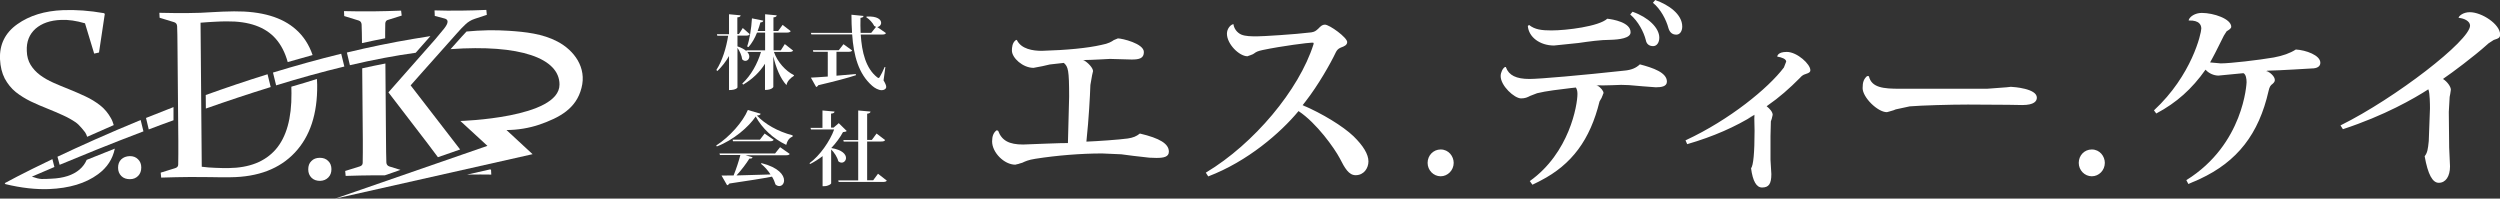 <?xml version="1.0" encoding="utf-8"?>
<!-- Generator: Adobe Illustrator 24.1.2, SVG Export Plug-In . SVG Version: 6.00 Build 0)  -->
<svg version="1.1" id="レイヤー_1" xmlns="http://www.w3.org/2000/svg" xmlns:xlink="http://www.w3.org/1999/xlink" x="0px"
	 y="0px" viewBox="0 0 207.06 16.45" style="enable-background:new 0 0 207.06 16.45;" xml:space="preserve">
<rect x="0" y="0" width="207.06" height="16.45" fill="#333333" stroke="none"/>
<style type="text/css">
	.st0{fill:#FFFFFF;}
</style>
<path class="st0" d="M64.1,4.3c0.29,0.84,0.97,1.58,1.65,1.92l0.01,0.06c-0.31,0.19-0.57,0.46-0.62,0.77
	c-0.51-0.54-0.88-1.46-1.09-2.39V7.2c0,0.01-0.11,0.25-0.69,0.25V5.28c-0.44,0.7-1.05,1.28-1.81,1.73l-0.07-0.09
	c0.73-0.68,1.26-1.65,1.55-2.62h-1.14c0.12,0.13,0.17,0.27,0.17,0.38c0,0.21-0.15,0.36-0.33,0.36c-0.09,0-0.18-0.04-0.26-0.13
	c-0.03-0.29-0.2-0.68-0.39-0.95v3.28c0,0.01-0.09,0.22-0.7,0.22V4.64c-0.26,0.46-0.58,0.87-0.96,1.24l-0.09-0.08
	c0.5-0.78,0.82-1.83,0.98-2.84h-0.9l-0.03-0.13h1V1.18l0.96,0.09c-0.01,0.09-0.06,0.15-0.27,0.17v1.38h0.13l0.32-0.5l0.58,0.51
	c-0.05,0.09-0.14,0.12-0.31,0.12h-0.71v0.89c0.35,0.12,0.6,0.26,0.75,0.4l-0.02-0.07h1.56V2.7h-0.67c-0.19,0.48-0.43,0.89-0.71,1.2
	l-0.11-0.05c0.2-0.55,0.35-1.49,0.4-2.33l0.94,0.19c-0.02,0.09-0.07,0.13-0.24,0.15c-0.07,0.25-0.14,0.48-0.23,0.71h0.62V1.18
	l0.96,0.09c-0.01,0.09-0.07,0.15-0.27,0.17v1.13h0.39l0.37-0.51l0.67,0.52c-0.05,0.08-0.14,0.12-0.32,0.12h-1.1v1.47h0.6L65,3.65
	l0.69,0.54c-0.05,0.08-0.14,0.11-0.32,0.11H64.1z"/>
<path class="st0" d="M73.33,5.55l-0.15,1.11c0.15,0.25,0.22,0.42,0.22,0.54c0,0.17-0.19,0.27-0.37,0.27c-0.27,0-0.59-0.18-0.8-0.37
	c-1.12-0.98-1.53-2.49-1.65-4.25H67.2l-0.04-0.13h3.41c-0.03-0.48-0.05-0.98-0.05-1.5l1,0.1c-0.01,0.09-0.06,0.13-0.25,0.16
	c-0.01,0.41-0.01,0.83,0.01,1.24h0.88l0.4-0.5c-0.05-0.01-0.1-0.04-0.15-0.07c-0.13-0.26-0.4-0.56-0.66-0.72l0.03-0.06
	c0.9-0.05,1.2,0.26,1.2,0.52c0,0.18-0.14,0.33-0.32,0.35l0.72,0.5c-0.05,0.09-0.13,0.12-0.32,0.12h-1.77
	c0.09,1.48,0.43,2.81,1.36,3.54c0.05,0.04,0.09,0.06,0.12,0.06s0.07-0.03,0.1-0.1c0.1-0.16,0.29-0.53,0.4-0.81L73.33,5.55z
	 M69.28,4.29v1.98c0.5-0.04,1.04-0.09,1.6-0.14l0.01,0.1c-0.67,0.22-1.64,0.48-3.12,0.83c-0.04,0.08-0.11,0.13-0.17,0.15l-0.44-0.78
	c0.31-0.01,0.8-0.05,1.4-0.09V4.29h-1.2l-0.03-0.13h2.14l0.39-0.5l0.72,0.52c-0.05,0.09-0.14,0.11-0.32,0.11H69.28z"/>
<path class="st0" d="M59.32,12.05c1.12-0.72,2.21-1.96,2.62-2.94L63,9.42c-0.02,0.09-0.1,0.13-0.31,0.15
	c0.66,0.7,1.72,1.32,2.96,1.64l-0.01,0.11c-0.3,0.1-0.45,0.39-0.52,0.68c-1.09-0.52-1.99-1.36-2.53-2.35
	c-0.58,0.86-1.83,1.95-3.22,2.48L59.32,12.05z M64.18,12.73l0.43-0.54l0.8,0.56c-0.05,0.08-0.13,0.11-0.33,0.11h-3.33l0.58,0.17
	c-0.03,0.08-0.09,0.12-0.26,0.1c-0.25,0.41-0.66,0.95-1.07,1.4c0.78-0.02,1.77-0.05,2.82-0.08c-0.22-0.34-0.51-0.67-0.79-0.88
	l0.04-0.06c1.42,0.36,1.87,0.99,1.87,1.43c0,0.27-0.17,0.47-0.4,0.47c-0.1,0-0.21-0.04-0.31-0.13c-0.06-0.21-0.16-0.44-0.29-0.65
	c-0.81,0.16-1.93,0.33-3.53,0.57c-0.05,0.08-0.11,0.13-0.19,0.14l-0.46-0.8c0.25,0,0.59,0,1-0.01c0.21-0.52,0.43-1.18,0.56-1.69
	h-1.69l-0.04-0.13H64.18z M63.33,11.06l0.75,0.52c-0.05,0.09-0.14,0.12-0.32,0.12h-3.05l-0.03-0.13h2.26L63.33,11.06z"/>
<path class="st0" d="M69.47,10.2l0.66,0.65c-0.06,0.05-0.14,0.08-0.31,0.09c-0.23,0.43-0.57,0.9-0.97,1.32
	c0.92,0.15,1.22,0.53,1.22,0.82c0,0.22-0.17,0.39-0.36,0.39c-0.09,0-0.19-0.03-0.28-0.12c-0.08-0.33-0.33-0.72-0.59-0.97v2.81
	c-0.01,0.05-0.23,0.23-0.58,0.23h-0.13v-2.49c-0.32,0.25-0.67,0.47-1.02,0.65l-0.07-0.06c0.86-0.62,1.7-1.83,2.05-2.8h-1.92
	l-0.04-0.13h0.99V9.15l1,0.09c-0.01,0.1-0.08,0.15-0.29,0.17v1.16h0.21L69.47,10.2z M72.72,14.39l0.73,0.57
	c-0.05,0.08-0.15,0.11-0.33,0.11h-3.66l-0.03-0.13h1.65v-3.21h-1.2l-0.03-0.13h1.23V9.15l1.02,0.09c-0.01,0.09-0.08,0.15-0.28,0.18
	v2.17h0.39l0.39-0.53l0.71,0.54c-0.05,0.09-0.14,0.12-0.33,0.12h-1.16v3.21h0.5L72.72,14.39z"/>
<path class="st0" d="M94.41,11.06c-0.3,0.24-0.56,0.34-1,0.41c-0.71,0.1-2.59,0.23-3.43,0.26c0.01-0.07,0.01-0.14,0.02-0.22
	c0.17-1.57,0.28-3.54,0.31-4.47c0,0,0.14-0.8,0.14-0.8l0.08-0.35c0-0.25-0.39-0.69-0.78-0.91c0.04,0,0.07,0,0.11-0.01
	c0.49,0,2.07-0.09,2.07-0.09l1.8,0.05c0.64,0,1.01-0.1,1.01-0.62c0-0.71-1.82-1.13-2.15-1.13l-0.34,0.14
	c-0.17,0.12-0.43,0.29-1.03,0.4c-1.13,0.26-2.84,0.43-4.94,0.49c-0.74,0-1.69-0.15-2.05-0.88L84.2,3.3l-0.08,0.03
	c-0.28,0.22-0.31,0.6-0.31,0.86c0,0.6,0.9,1.43,1.79,1.43l0.74-0.14c0,0,0.61-0.14,0.61-0.14s1.16-0.13,1.16-0.13
	c0.36,0.32,0.44,0.58,0.44,2.81l-0.1,3.83c0-0.03-3.71,0.12-3.71,0.12c-1.17,0-1.77-0.33-2.07-1.14l-0.12-0.04
	c-0.26,0.18-0.38,0.49-0.38,0.92c0,0.92,1,1.93,1.92,1.93l0.16-0.04c0.08-0.01,0.14-0.03,0.21-0.06l0.21-0.06
	c0.23-0.11,0.5-0.24,1.09-0.33c1.78-0.28,3.79-0.44,5.52-0.44l1.59,0.07l1,0.13l1.32,0.15c0,0,0.59,0.02,0.59,0.02
	c0.62,0,1.03-0.09,1.03-0.52C96.81,11.91,96.07,11.45,94.41,11.06z M89.68,4.99c0.01,0,0.02,0,0.03,0c0.06,0.04,0.12,0.09,0.18,0.14
	C89.82,5.08,89.75,5.02,89.68,4.99z M89.97,11.76C89.97,11.76,89.98,11.76,89.97,11.76c0.03,0,0.08,0,0.11,0
	C90.05,11.75,90.01,11.76,89.97,11.76z M107.89,8.71c0.08-0.1,0.16-0.21,0.25-0.32c1.03-1.32,2.06-3.13,2.5-4.06
	c0.07-0.14,0.17-0.29,0.41-0.39c0.29-0.1,0.53-0.21,0.53-0.46c0-0.37-1.46-1.44-1.85-1.44c-0.21,0-0.35,0.13-0.55,0.34
	c-0.21,0.19-0.29,0.25-0.57,0.3c-1.37,0.17-4.02,0.33-4.48,0.33c-0.48,0-0.98,0-1.33-0.15c-0.35-0.16-0.6-0.5-0.64-0.86
	c-0.01,0-0.02,0.01-0.03,0.01c0,0,0-0.01,0-0.01c-0.01,0-0.02,0.01-0.04,0.02c-0.17,0.05-0.47,0.35-0.47,0.77
	c0,0.87,1.03,1.87,1.7,1.87l0.13-0.05c0.06-0.01,0.11-0.04,0.17-0.06l0.15-0.06l0.11-0.07c0.17-0.13,0.3-0.19,0.71-0.28
	c1.57-0.33,3.79-0.61,4.09-0.61c0.12,0,0.12,0.02,0.12,0.05l-0.01,0.09c-1.2,3.78-4.94,8.24-8.89,10.61l-0.03,0.02l0.2,0.31
	c3.26-1.24,5.99-3.61,7.48-5.41c1.51,1,2.98,3.09,3.41,3.9c0.43,0.85,0.76,1.41,1.32,1.41c0.69,0,1.06-0.59,1.06-1.14
	c0-0.59-0.42-1.29-1.24-2.09C111.23,10.45,109.51,9.4,107.89,8.71z M107.87,8.74C107.88,8.74,107.88,8.74,107.87,8.74
	c0.12,0.04,0.23,0.1,0.34,0.15C108.1,8.84,107.99,8.79,107.87,8.74z M119.32,12.38c-0.6,0-1.08,0.49-1.08,1.11
	c0,0.61,0.49,1.11,1.08,1.11s1.08-0.5,1.08-1.11C120.4,12.95,119.99,12.38,119.32,12.38z M135.82,5.33
	c-0.31,0.3-0.71,0.47-1.29,0.52c-3.49,0.38-7.01,0.69-7.85,0.69c-1.1,0-1.71-0.3-1.95-0.96l-0.01-0.03l-0.07,0
	c-0.19,0.1-0.36,0.46-0.36,0.75c0,0.81,1.14,1.85,1.69,1.85c0.34,0,0.53-0.09,0.76-0.21l0.57-0.22c0.7-0.18,1.98-0.33,2.83-0.43
	l0.38-0.04c0.08,0.13,0.13,0.28,0.13,0.53c0,0.93-0.67,4.89-3.95,7.22l0.02,0.02l0,0l0.2,0.28c0.18-0.08,0.34-0.17,0.51-0.25
	c0.06-0.03,0.12-0.06,0.17-0.09c2.58-1.33,4.1-3.38,4.88-6.56c0,0,0.17-0.29,0.17-0.29l0.05-0.13c0.02-0.04,0.04-0.08,0.05-0.13
	l0.06-0.14c0-0.18-0.22-0.45-0.52-0.64c0.03,0,0.06,0,0.09,0c0.44,0.02,1.89-0.04,1.89-0.04l0.64,0.02l1.17,0.1l1.06,0.08
	c0.45,0,0.92-0.06,0.92-0.47C138.06,6.01,136.92,5.62,135.82,5.33z M126.74,15L126.74,15c0.06-0.04,0.11-0.09,0.18-0.13
	C126.85,14.91,126.8,14.96,126.74,15z M132.38,7.17c-0.05-0.04-0.1-0.07-0.15-0.11c0.01,0,0.02,0,0.03,0
	C132.31,7.1,132.35,7.14,132.38,7.17z M128.71,3.77l2.03-0.21c0.9-0.13,1.83-0.26,2.61-0.26c0.78-0.02,1.7-0.14,1.7-0.62
	c0.02-0.83-1.47-1.08-1.93-1.13c-0.7,0.64-3.38,0.97-4.63,0.97c-0.8,0-1.36-0.07-1.83-0.44l-0.02-0.01l-0.1,0.08
	C126.61,3.08,127.55,3.77,128.71,3.77z M136.92,3.82c0.3,0,0.51-0.29,0.51-0.7c0-0.81-0.91-1.69-2.2-2.14l-0.02-0.01l-0.01,0.02
	l-0.18,0.21c0.67,0.56,1.13,1.47,1.29,2.11C136.37,3.65,136.59,3.82,136.92,3.82z M135.06,1.19C135.06,1.19,135.06,1.19,135.06,1.19
	C135.06,1.19,135.06,1.19,135.06,1.19L135.06,1.19z M137.11,0.01L137.09,0l-0.01,0.02l-0.18,0.21c0.64,0.51,1.11,1.42,1.29,2.11
	c0.11,0.36,0.33,0.53,0.65,0.53c0.29,0,0.49-0.28,0.49-0.67C139.33,1.17,138.19,0.39,137.11,0.01z M136.95,0.23
	C136.95,0.23,136.95,0.23,136.95,0.23c0,0,0-0.01,0.01-0.01L136.95,0.23z M147.99,4.3c-0.76,0-0.79,0.35-0.79,0.39
	c0.37,0.05,0.74,0.2,0.74,0.41c0,0-0.19,0.49-0.19,0.49c-1.29,1.71-4.49,4.33-8.12,6.02l-0.03,0.01l0.14,0.32
	c2.17-0.63,3.98-1.43,5.57-2.42c0,0.01,0,0.02,0,0.03c-0.01,0.05-0.01,0.15-0.01,0.28c0,0.39,0.02,1,0.02,1
	c0,1.83-0.1,2.87-0.29,3.11c0.14,1.07,0.45,1.59,0.91,1.59c0.56,0,0.77-0.3,0.77-1.11l-0.07-1.18v-1.98l0.03-1.21l0.07-0.2
	l0.08-0.34c0-0.25-0.27-0.53-0.5-0.71c0.04-0.03,0.08-0.06,0.12-0.09c0.9-0.62,1.77-1.38,2.65-2.27c0.12-0.15,0.29-0.26,0.41-0.29
	c0,0,0.11-0.04,0.11-0.04c0.18-0.06,0.33-0.12,0.33-0.29C149.96,5.33,148.85,4.3,147.99,4.3z M144.73,9.83
	c0.19-0.11,0.4-0.22,0.58-0.33c0,0,0,0.01,0,0.01C145.13,9.62,144.93,9.73,144.73,9.83z M146.36,8.86
	c-0.01-0.01-0.03-0.02-0.04-0.04c0,0,0,0,0,0C146.33,8.83,146.35,8.85,146.36,8.86z M166.55,7.19c0,0-0.36,0.04-0.36,0.04
	l-1.61,0.12h-7.25c-1.31,0-2.33-0.08-2.54-1.04l-0.15-0.01c-0.28,0.25-0.37,0.51-0.37,1c0,0.76,1.24,1.99,2.01,1.99l0.19-0.05
	c0.01,0,0.02-0.01,0.03-0.01l0.34-0.1l0.17-0.07c0,0,1.16-0.25,1.16-0.25c0.96-0.08,3.34-0.15,4.83-0.15l3.34,0.02l1.15,0.02
	c1,0,1.21-0.33,1.21-0.61C168.71,7.33,166.77,7.2,166.55,7.19z M173.25,12.38c-0.61,0-1.08,0.49-1.08,1.11
	c0,0.61,0.49,1.11,1.08,1.11c0.6,0,1.08-0.5,1.08-1.11C174.33,12.95,173.92,12.38,173.25,12.38z M190.15,4.1
	c-0.48,0.31-1.08,0.52-1.83,0.66c-1.28,0.22-3.61,0.49-4.39,0.49c0,0-0.85-0.08-0.88-0.08c0.01-0.01,0.01-0.02,0.02-0.04
	c0.03-0.05,0.09-0.16,0.17-0.31c0.16-0.29,0.31-0.59,0.46-0.89c0.26-0.51,0.49-0.98,0.49-0.98c0,0,0.23-0.36,0.23-0.36
	c0.18-0.11,0.38-0.23,0.38-0.37c0-0.66-1.46-1.15-2.44-1.15c-0.55,0-0.99,0.3-1.08,0.58l-0.01,0.04l0.08,0.01
	c0.36-0.01,0.64,0.07,0.8,0.23c0.11,0.11,0.17,0.25,0.17,0.43c0,0.4-0.78,3.87-3.92,6.78l0.19,0.26c1.68-0.89,2.96-2.04,4.08-3.63
	c0.01,0.01,0.02,0.02,0.03,0.03c0.25,0.28,0.67,0.46,1.04,0.46l2.07-0.2c0.21,0.1,0.26,0.47,0.26,0.75c0,0.05-0.21,5.14-4.99,8.11
	l0.17,0.32c0.12-0.05,0.22-0.1,0.34-0.15c0.21-0.08,0.41-0.17,0.6-0.26c3.12-1.45,4.89-3.73,5.7-7.29c0.08-0.36,0.17-0.48,0.33-0.59
	c0.13-0.11,0.19-0.21,0.19-0.32c0-0.25-0.26-0.54-0.67-0.77c0.05-0.01,0.12-0.01,0.18-0.01c0.79-0.01,3.54-0.18,3.54-0.18
	c0.46,0,0.72-0.17,0.72-0.47C192.18,4.57,190.98,4.15,190.15,4.1z M182.51,5.93c0.04-0.06,0.09-0.11,0.13-0.17c0,0,0,0,0,0
	C182.6,5.82,182.56,5.87,182.51,5.93z M183.03,5.2C183.03,5.2,183.03,5.2,183.03,5.2c0.01,0,0.01,0,0.02,0
	C183.05,5.2,183.04,5.2,183.03,5.2z M187.9,6.01c-0.07-0.05-0.13-0.09-0.21-0.13c0.01,0,0.03,0,0.03,0
	C187.79,5.92,187.84,5.96,187.9,6.01z M204.56,1.01c-0.57,0-0.93,0.33-0.93,0.47c0.47,0.03,0.95,0.28,0.95,0.64
	c0,1.24-6.2,6.02-10.7,8.25l-0.03,0.02l0.2,0.31c3.45-1.13,5.91-2.55,7.07-3.3c0.01,0.01,0.01,0.03,0.02,0.04
	c0.11,0.29,0.12,1.19,0.12,1.54l-0.1,2.7c-0.07,0.68-0.11,0.97-0.34,1.26c0.27,1.51,0.65,2.2,1.17,2.2c0.57,0,0.93-0.53,0.93-1.36
	l-0.07-1.56c0,0-0.03-2.95-0.03-2.95l0.07-1.24c0,0,0.05-0.26,0.05-0.26l0.05-0.34c0-0.25-0.3-0.67-0.65-0.89
	c0.04-0.02,0.08-0.06,0.12-0.09c0.54-0.36,2.44-1.77,3.55-2.77c0,0,0.1-0.09,0.1-0.09l0.43-0.28c0.4-0.13,0.53-0.18,0.53-0.46
	C207.06,2,205.55,1.01,204.56,1.01z M203.67,1.45c-0.01,0-0.01,0-0.02,0c0-0.01,0.03-0.03,0.04-0.04
	C203.69,1.42,203.68,1.44,203.67,1.45z M202.38,6.62c-0.03-0.02-0.05-0.04-0.07-0.05c0,0,0,0,0,0
	C202.34,6.58,202.36,6.6,202.38,6.62z"/>
<path class="st0" d="M32.26,13.79c-0.16-0.05-0.25-0.16-0.26-0.33c-0.01-0.26-0.02-0.55-0.02-0.87s-0.01-0.67-0.01-1.06l-0.05-6.27
	c-0.62,0.12-1.26,0.25-1.92,0.4l0.05,5.89c0,0.39,0,0.75,0,1.07s0,0.61-0.01,0.87c0,0.15-0.09,0.25-0.26,0.3l-1.19,0.37l0.04,0.41
	c0.82-0.03,1.63-0.04,2.42-0.05c0.28,0,0.55,0,0.83,0c0.42-0.15,0.86-0.29,1.29-0.45L32.26,13.79z"/>
<path class="st0" d="M29.71,1.7c0.15,0.05,0.23,0.16,0.24,0.33c0.01,0.22,0.02,0.46,0.02,0.72c0.01,0.25,0.01,0.52,0.01,0.82
	c0.64-0.14,1.28-0.28,1.92-0.4c0-0.16,0-0.32,0-0.47c0-0.27,0-0.52,0.01-0.76c0.01-0.16,0.09-0.27,0.25-0.3l1.11-0.35l-0.05-0.41
	c-0.77,0.03-1.54,0.05-2.31,0.06c-0.78,0.01-1.58,0-2.42-0.02l0.02,0.41L29.71,1.7z"/>
<path class="st0" d="M10.75,12.93c0.28,0,0.5,0.08,0.68,0.26c0.18,0.17,0.27,0.4,0.27,0.68c0,0.28-0.08,0.52-0.26,0.7
	c-0.18,0.18-0.4,0.27-0.68,0.27c-0.29,0-0.53-0.08-0.71-0.26c-0.18-0.18-0.27-0.41-0.27-0.69c0-0.28,0.08-0.51,0.26-0.69
	C10.22,13.03,10.45,12.94,10.75,12.93z"/>
<path class="st0" d="M26.49,13.07c0.28,0,0.51,0.08,0.69,0.26c0.18,0.17,0.27,0.4,0.27,0.68c0,0.28-0.08,0.51-0.26,0.69
	c-0.18,0.18-0.4,0.27-0.68,0.28c-0.29,0-0.53-0.08-0.71-0.26c-0.18-0.18-0.27-0.41-0.27-0.69c0-0.29,0.08-0.52,0.26-0.69
	C25.96,13.16,26.19,13.07,26.49,13.07z"/>
<path class="st0" d="M11.88,10.88c-2.85,1.08-5.28,2.08-6.94,2.77l-0.18-0.67c1.84-0.87,4.19-1.93,6.89-3.04L11.88,10.88z"/>
<path class="st0" d="M1.3,7.62C1.68,7.92,2.1,8.18,2.55,8.4c0.46,0.22,0.93,0.42,1.41,0.61C4.39,9.18,4.8,9.36,5.2,9.54
	c0.4,0.18,0.76,0.38,1.08,0.6c0.32,0.22,0.77,0.82,0.77,0.82c0.07,0.11,0.13,0.24,0.17,0.37c0.73-0.33,1.46-0.65,2.2-0.97
	c-0.06-0.2-0.13-0.4-0.23-0.57C8.96,9.38,8.67,9.02,8.3,8.73C7.93,8.44,7.52,8.19,7.07,7.98C6.62,7.77,6.16,7.57,5.69,7.38
	C5.25,7.21,4.83,7.03,4.42,6.85c-0.41-0.18-0.77-0.39-1.1-0.63C3,5.98,2.74,5.7,2.54,5.38c-0.2-0.33-0.31-0.71-0.32-1.15
	C2.18,3.45,2.43,2.84,2.94,2.38c0.52-0.45,1.22-0.7,2.12-0.73c0.6-0.03,1.26,0.07,1.98,0.28L7.8,4.44L8.2,4.35l0.48-3.2L8.61,1.09
	C7.42,0.88,6.29,0.8,5.22,0.84C3.7,0.9,2.44,1.29,1.44,2C0.43,2.71-0.05,3.68,0,4.9C0.03,5.52,0.16,6.05,0.39,6.5
	C0.63,6.94,0.93,7.32,1.3,7.62z"/>
<path class="st0" d="M7.18,13.24c-0.13,0.3-0.32,0.57-0.59,0.8c-0.55,0.47-1.33,0.72-2.34,0.76c-0.75,0.03-0.88,0.09-1.61-0.17
	c0,0,0.68-0.3,1.87-0.8c-0.01-0.02-0.02-0.04-0.02-0.06l-0.15-0.59c-2.5,1.19-3.95,1.99-3.95,1.99l0.06,0.08
	c1.32,0.32,2.53,0.45,3.61,0.41c1.68-0.07,3.03-0.47,4.06-1.23c0.75-0.55,1.21-1.25,1.39-2.12C8.66,12.65,7.88,12.96,7.18,13.24z"/>
<path class="st0" d="M22.42,7.21l-0.26-1.06c-1.77,0.55-3.48,1.13-5.12,1.72c0,0.38,0.01,0.75,0.01,1.12
	C18.81,8.37,20.61,7.77,22.42,7.21z"/>
<path class="st0" d="M14.37,8.87c-0.78,0.3-1.54,0.6-2.28,0.9c0.01,0.02,0.02,0.04,0.02,0.07l0.21,0.88
	c0.66-0.25,1.35-0.51,2.05-0.76L14.37,8.87z"/>
<path class="st0" d="M24.13,7.18c0.01,0.17,0.01,0.35,0.01,0.53c0.02,2.09-0.42,3.64-1.3,4.66c-0.89,1.02-2.19,1.53-3.9,1.55
	c-0.37,0-0.74,0-1.1-0.02c-0.37-0.01-0.74-0.04-1.13-0.09l-0.1-11.93c0.45-0.04,0.85-0.06,1.2-0.08c0.35-0.02,0.68-0.03,0.97-0.03
	c1.84-0.02,3.19,0.46,4.05,1.43c0.45,0.51,0.78,1.15,1,1.94c0.69-0.2,1.38-0.39,2.06-0.58c-0.29-0.85-0.75-1.56-1.37-2.11
	c-1.15-1.03-2.86-1.53-5.14-1.51c-0.64,0.01-1.26,0.03-1.86,0.07c-0.6,0.04-1.23,0.07-1.88,0.07c-0.79,0.01-1.61,0-2.44-0.02
	l0.02,0.41l1.21,0.37c0.15,0.05,0.23,0.16,0.24,0.33c0.01,0.21,0.02,0.46,0.02,0.72c0.01,0.27,0.01,0.57,0.01,0.9l0.07,7.9
	c0,0.39,0,0.75,0,1.07c0,0.32,0,0.61-0.01,0.87c0,0.15-0.09,0.25-0.26,0.3l-1.19,0.37l0.04,0.41c0.82-0.03,1.63-0.04,2.42-0.05
	c0.6,0,1.14,0,1.64,0.01c0.49,0.01,1.05,0.02,1.68,0.01c2.29-0.02,4.07-0.7,5.33-2.04c1.26-1.34,1.88-3.21,1.85-5.61
	c0-0.17-0.01-0.33-0.02-0.49C25.57,6.76,24.86,6.97,24.13,7.18z"/>
<path class="st0" d="M28.52,5.51c-1.83,0.44-3.74,0.97-5.65,1.56l-0.26-1.06c1.84-0.56,3.73-1.09,5.65-1.56L28.52,5.51z"/>
<path class="st0" d="M46.17,3.44c-1.23-0.65-2.66-0.8-4.03-0.89c-1.17-0.08-2.34-0.05-3.5,0.06c-0.13,0.13-0.26,0.27-0.4,0.43
	l-0.92,1.03c5.74-0.41,9.02,0.75,9.02,2.93c0.01,2.78-8.21,3.02-8.21,3.02l2.24,2.06l-12.64,4.38l16.38-3.69l-2.16-2
	c0.9,0,1.88-0.16,2.73-0.45c1.66-0.58,3.04-1.31,3.48-3.03C48.61,5.6,47.56,4.17,46.17,3.44z"/>
<path class="st0" d="M28.98,5.4c1.96-0.46,3.78-0.8,5.45-1.03l1.22-1.38c-0.45,0.07-0.9,0.14-1.35,0.22
	c-1.87,0.31-3.74,0.7-5.57,1.14L28.98,5.4C28.98,5.4,28.98,5.4,28.98,5.4z"/>
<path class="st0" d="M40.32,1.23l-0.04-0.41c-0.67,0.03-1.38,0.05-2.14,0.06c-0.79,0.01-1.51,0-2.15-0.02l0.02,0.46l0.8,0.21
	c0.17,0.04,0.26,0.13,0.26,0.26c0,0.14-0.09,0.33-0.28,0.57c-0.19,0.24-0.43,0.53-0.73,0.88l-2.32,2.63l-1.57,1.78l3.26,4.25
	c0.32,0.42,0.6,0.79,0.84,1.12c0.69-0.24,1.32-0.46,1.84-0.64l-4.1-5.31l1.09-1.23l2.76-3.1c0.24-0.28,0.47-0.51,0.69-0.72
	c0.22-0.21,0.47-0.36,0.77-0.46L40.32,1.23z M40.67,14.06l-0.08-0.03l-1.9,0.43c0.81-0.01,1.47-0.01,2,0L40.67,14.06z"/>
</svg>
